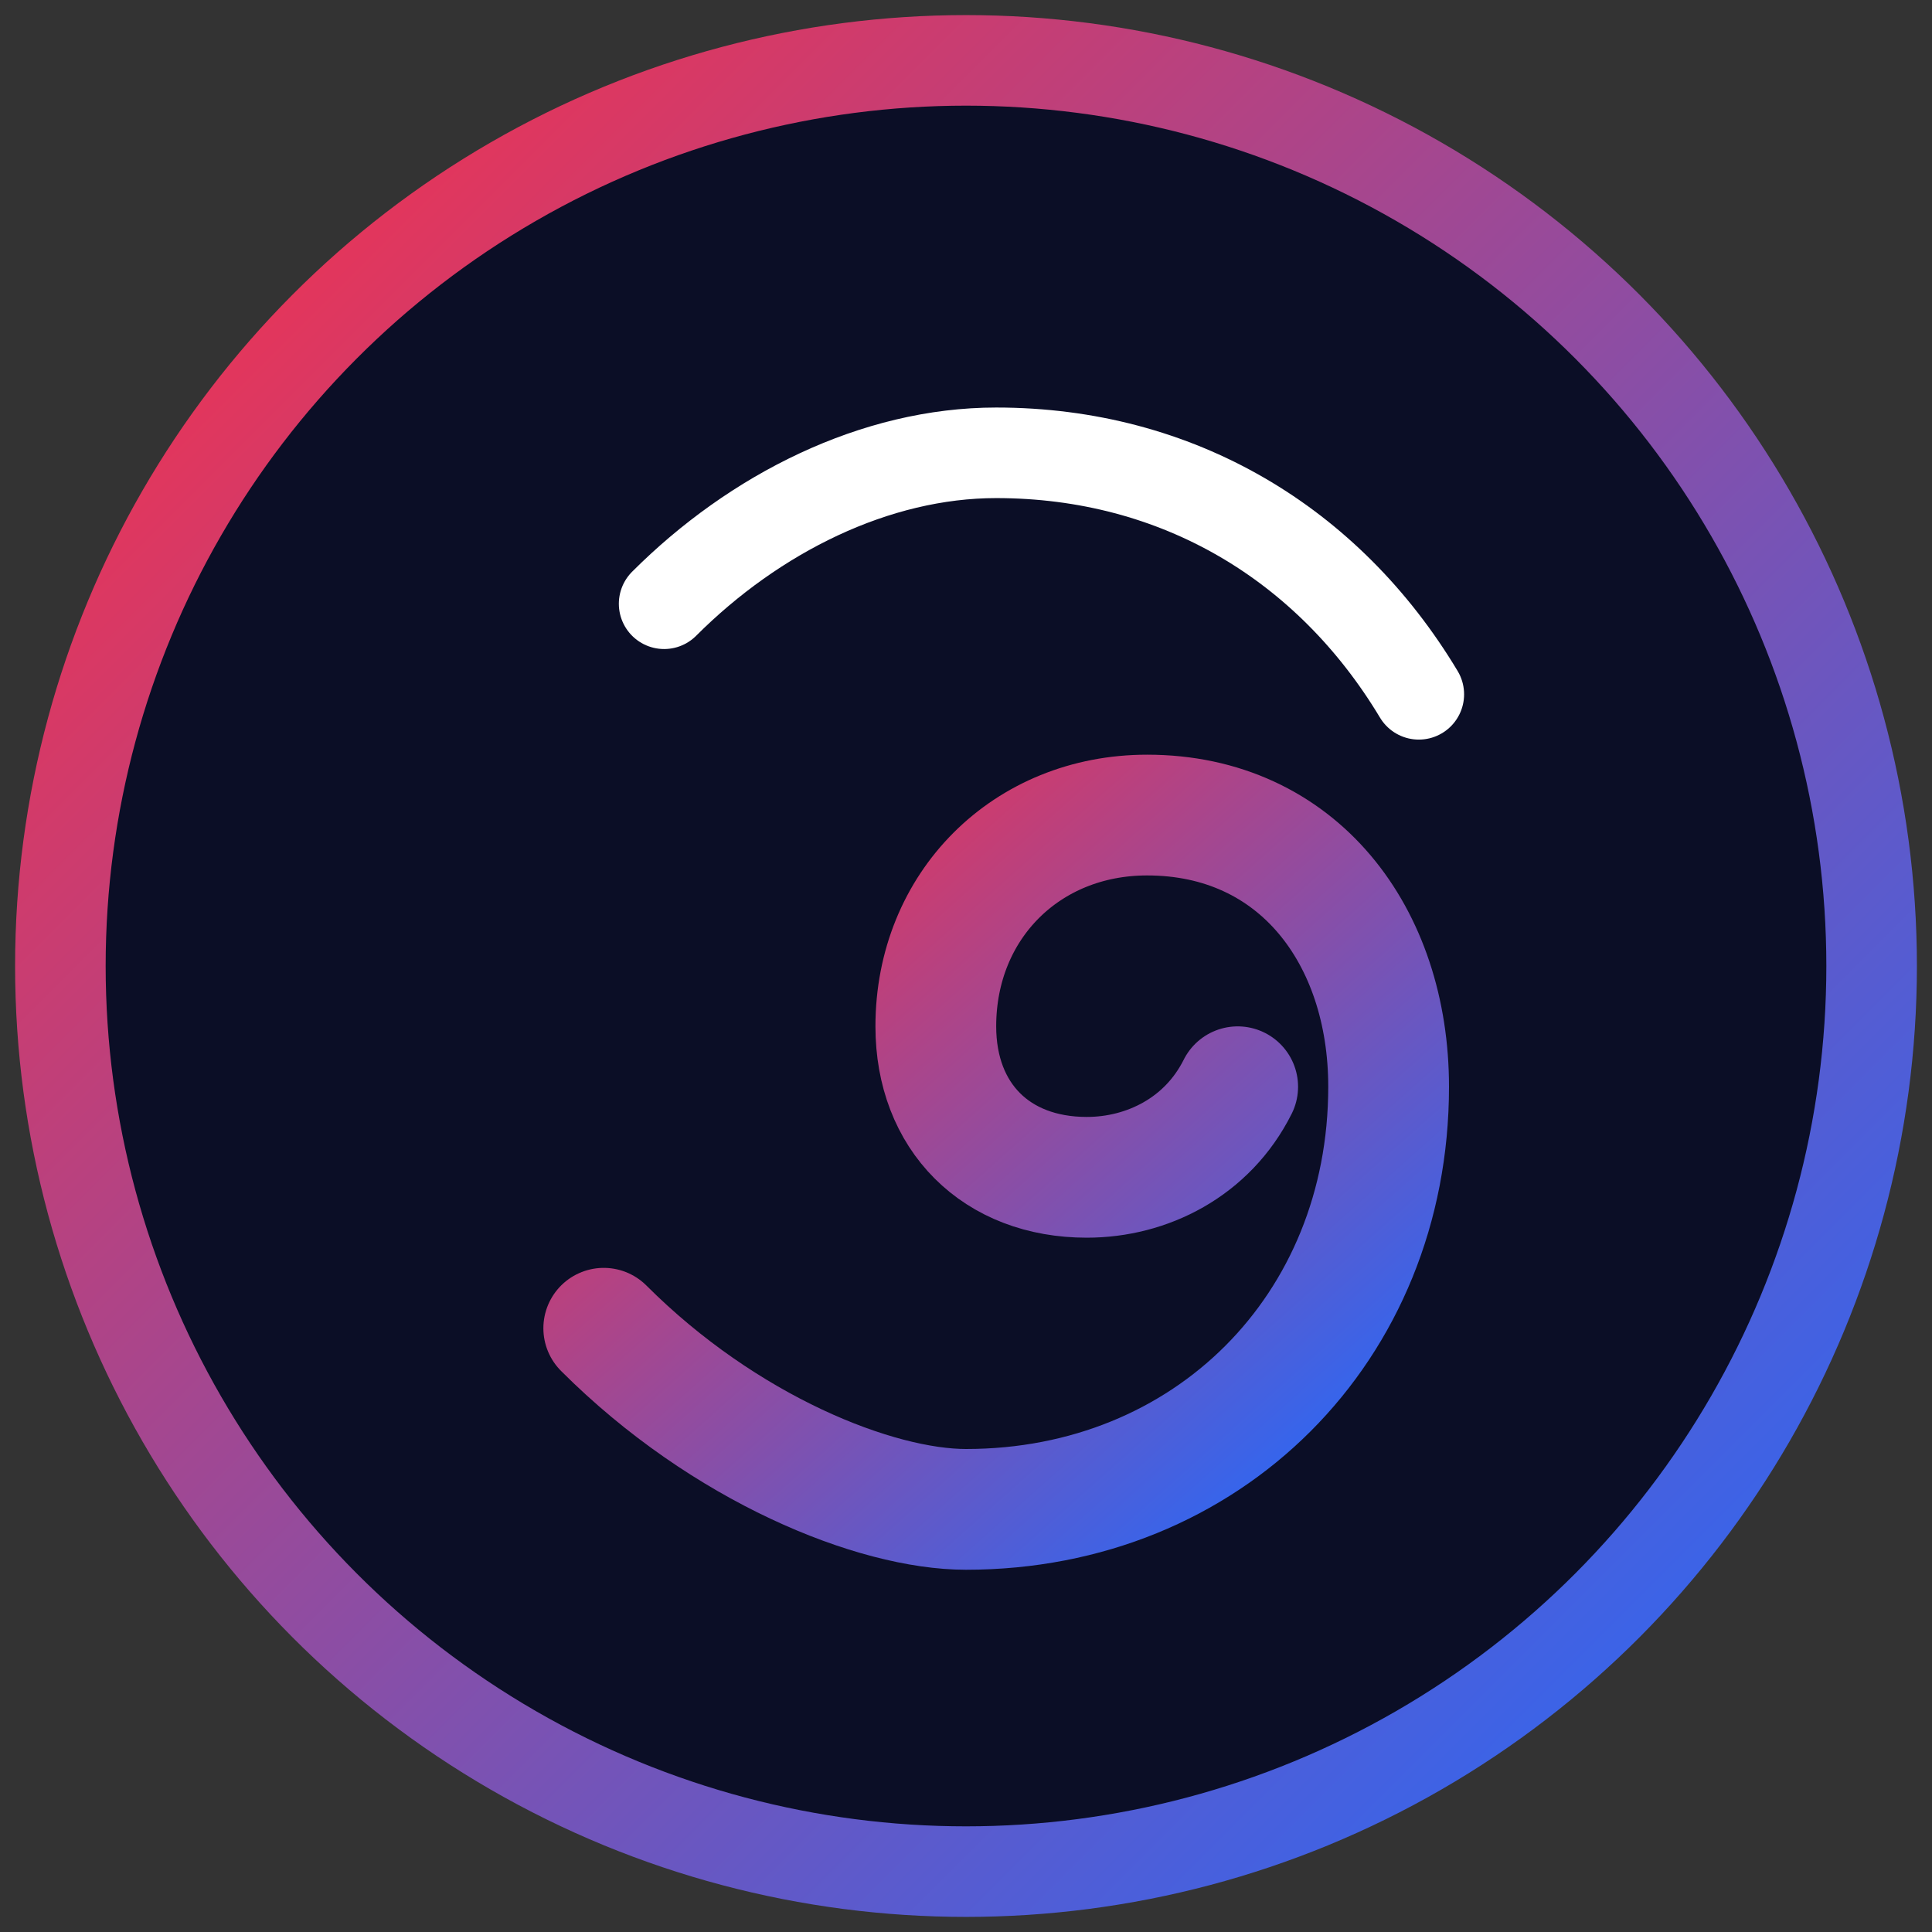 <svg xmlns="http://www.w3.org/2000/svg" viewBox="0 0 128 128" role="img" aria-labelledby="title desc">
  <rect x="0" y="0" width="128" height="128" fill="#333333" stroke="none"/>
  <title id="title">Swarm Académie Favicon</title>
  <desc id="desc">Monogramme circulaire Swarm Académie</desc>
  <defs>
    <linearGradient id="swarmGradient" x1="0%" y1="0%" x2="100%" y2="100%">
      <stop offset="0%" stop-color="#ff2e44" />
      <stop offset="100%" stop-color="#1f6bff" />
    </linearGradient>
  </defs>
  <circle cx="64" cy="64" r="60" fill="#0b0e26" stroke="url(#swarmGradient)" stroke-width="6" />
  <path
    d="M40 88c8 8 18 12 24 12 16 0 28-12 28-28 0-10-6-18-16-18-8 0-14 6-14 14 0 6 4 10 10 10 4 0 8-2 10-6"
    fill="none"
    stroke="url(#swarmGradient)"
    stroke-width="8"
    stroke-linecap="round"
    stroke-linejoin="round"
  />
  <path
    d="M44 40c6-6 14-10 22-10 12 0 22 6 28 16"
    fill="none"
    stroke="#ffffff"
    stroke-width="6"
    stroke-linecap="round"
  />
</svg>
